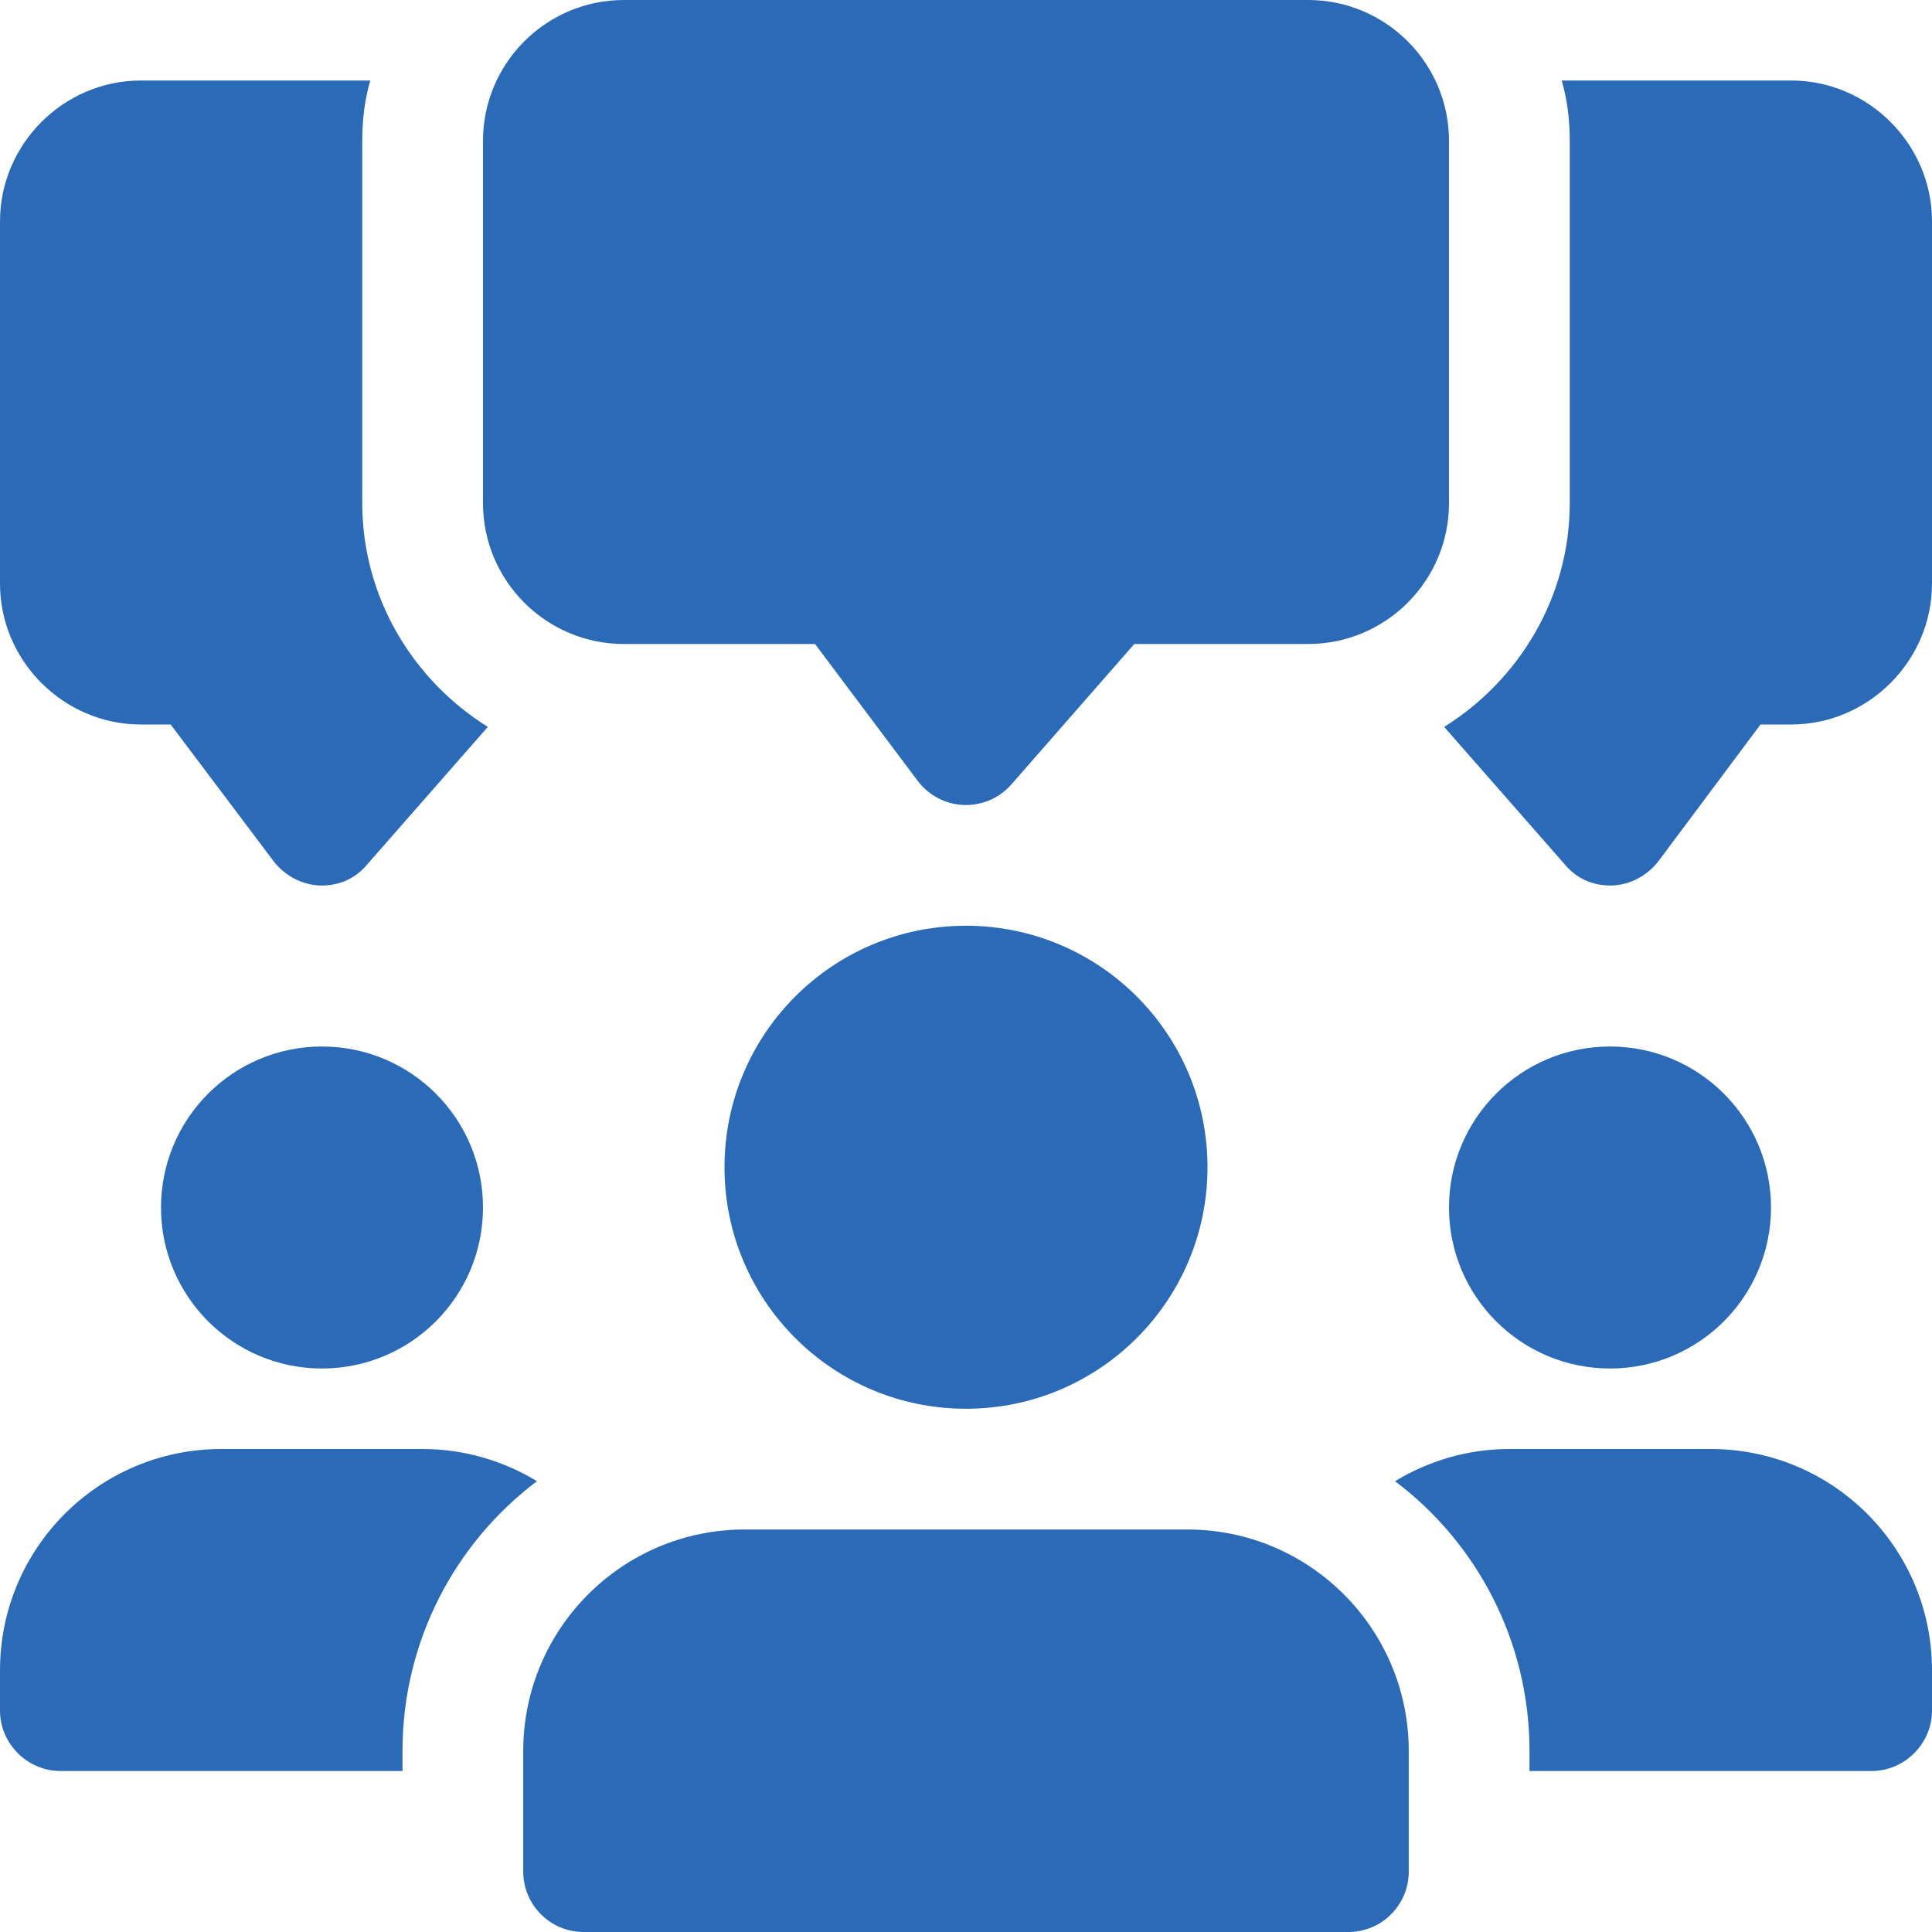 <?xml version="1.0" encoding="UTF-8"?> <svg xmlns="http://www.w3.org/2000/svg" width="30" height="30" viewBox="0 0 30 30" fill="none"><g clip-path="url(#clip0_167_953)"><path d="M5.625 7.812V2.188C5.625 1.863 5.662 1.55 5.75 1.25H2.188C0.988 1.25 0 2.237 0 3.438V9.062C0 10.262 0.988 11.25 2.188 11.25H2.65L4.25 13.375C4.425 13.6 4.688 13.738 4.963 13.75H5C5.275 13.75 5.525 13.637 5.7 13.425L7.575 11.287C6.412 10.562 5.625 9.275 5.625 7.812Z" fill="#2B6AB7"></path><path d="M27.812 1.25H24.25C24.337 1.55 24.375 1.863 24.375 2.188V7.812C24.375 9.275 23.587 10.562 22.425 11.287L24.3 13.425C24.475 13.637 24.725 13.75 25 13.75H25.037C25.312 13.738 25.575 13.6 25.75 13.375L27.337 11.25H27.812C29.012 11.25 30 10.262 30 9.062V3.438C30 2.237 29.012 1.25 27.812 1.25Z" fill="#2B6AB7"></path><path d="M15 12.5C14.989 12.5 14.976 12.5 14.965 12.5C14.682 12.489 14.42 12.351 14.25 12.125L12.656 10H9.688C8.481 10 7.5 9.019 7.5 7.812V2.188C7.5 0.981 8.481 0 9.688 0H20.312C21.519 0 22.5 0.981 22.5 2.188V7.812C22.5 9.019 21.519 10 20.312 10H17.613L15.705 12.18C15.527 12.384 15.27 12.5 15 12.5Z" fill="#2B6AB7"></path><path d="M5 21.25C6.381 21.25 7.5 20.131 7.5 18.75C7.5 17.369 6.381 16.25 5 16.25C3.619 16.25 2.5 17.369 2.5 18.75C2.5 20.131 3.619 21.25 5 21.25Z" fill="#2B6AB7"></path><path d="M8.338 23C7.075 23.95 6.25 25.475 6.25 27.188V27.5H0.938C0.425 27.5 0 27.075 0 26.562V25.938C0 24.038 1.538 22.5 3.438 22.5H6.562C7.213 22.5 7.825 22.688 8.338 23Z" fill="#2B6AB7"></path><path d="M25 21.25C26.381 21.25 27.5 20.131 27.5 18.75C27.5 17.369 26.381 16.25 25 16.25C23.619 16.25 22.5 17.369 22.5 18.75C22.5 20.131 23.619 21.25 25 21.25Z" fill="#2B6AB7"></path><path d="M30 25.938V26.562C30 27.075 29.575 27.5 29.062 27.5H23.75V27.188C23.75 25.475 22.925 23.95 21.662 23C22.175 22.688 22.787 22.5 23.437 22.5H26.562C28.462 22.5 30 24.038 30 25.938Z" fill="#2B6AB7"></path><path d="M15 21.875C17.071 21.875 18.75 20.196 18.75 18.125C18.75 16.054 17.071 14.375 15 14.375C12.929 14.375 11.25 16.054 11.25 18.125C11.25 20.196 12.929 21.875 15 21.875Z" fill="#2B6AB7"></path><path d="M18.438 23.75H11.562C9.666 23.75 8.125 25.291 8.125 27.188V29.062C8.125 29.58 8.545 30 9.062 30H20.938C21.455 30 21.875 29.58 21.875 29.062V27.188C21.875 25.291 20.334 23.75 18.438 23.75Z" fill="#2B6AB7"></path></g><defs><clipPath id="clip0_167_953"><rect width="30" height="30" fill="white"></rect></clipPath></defs></svg> 